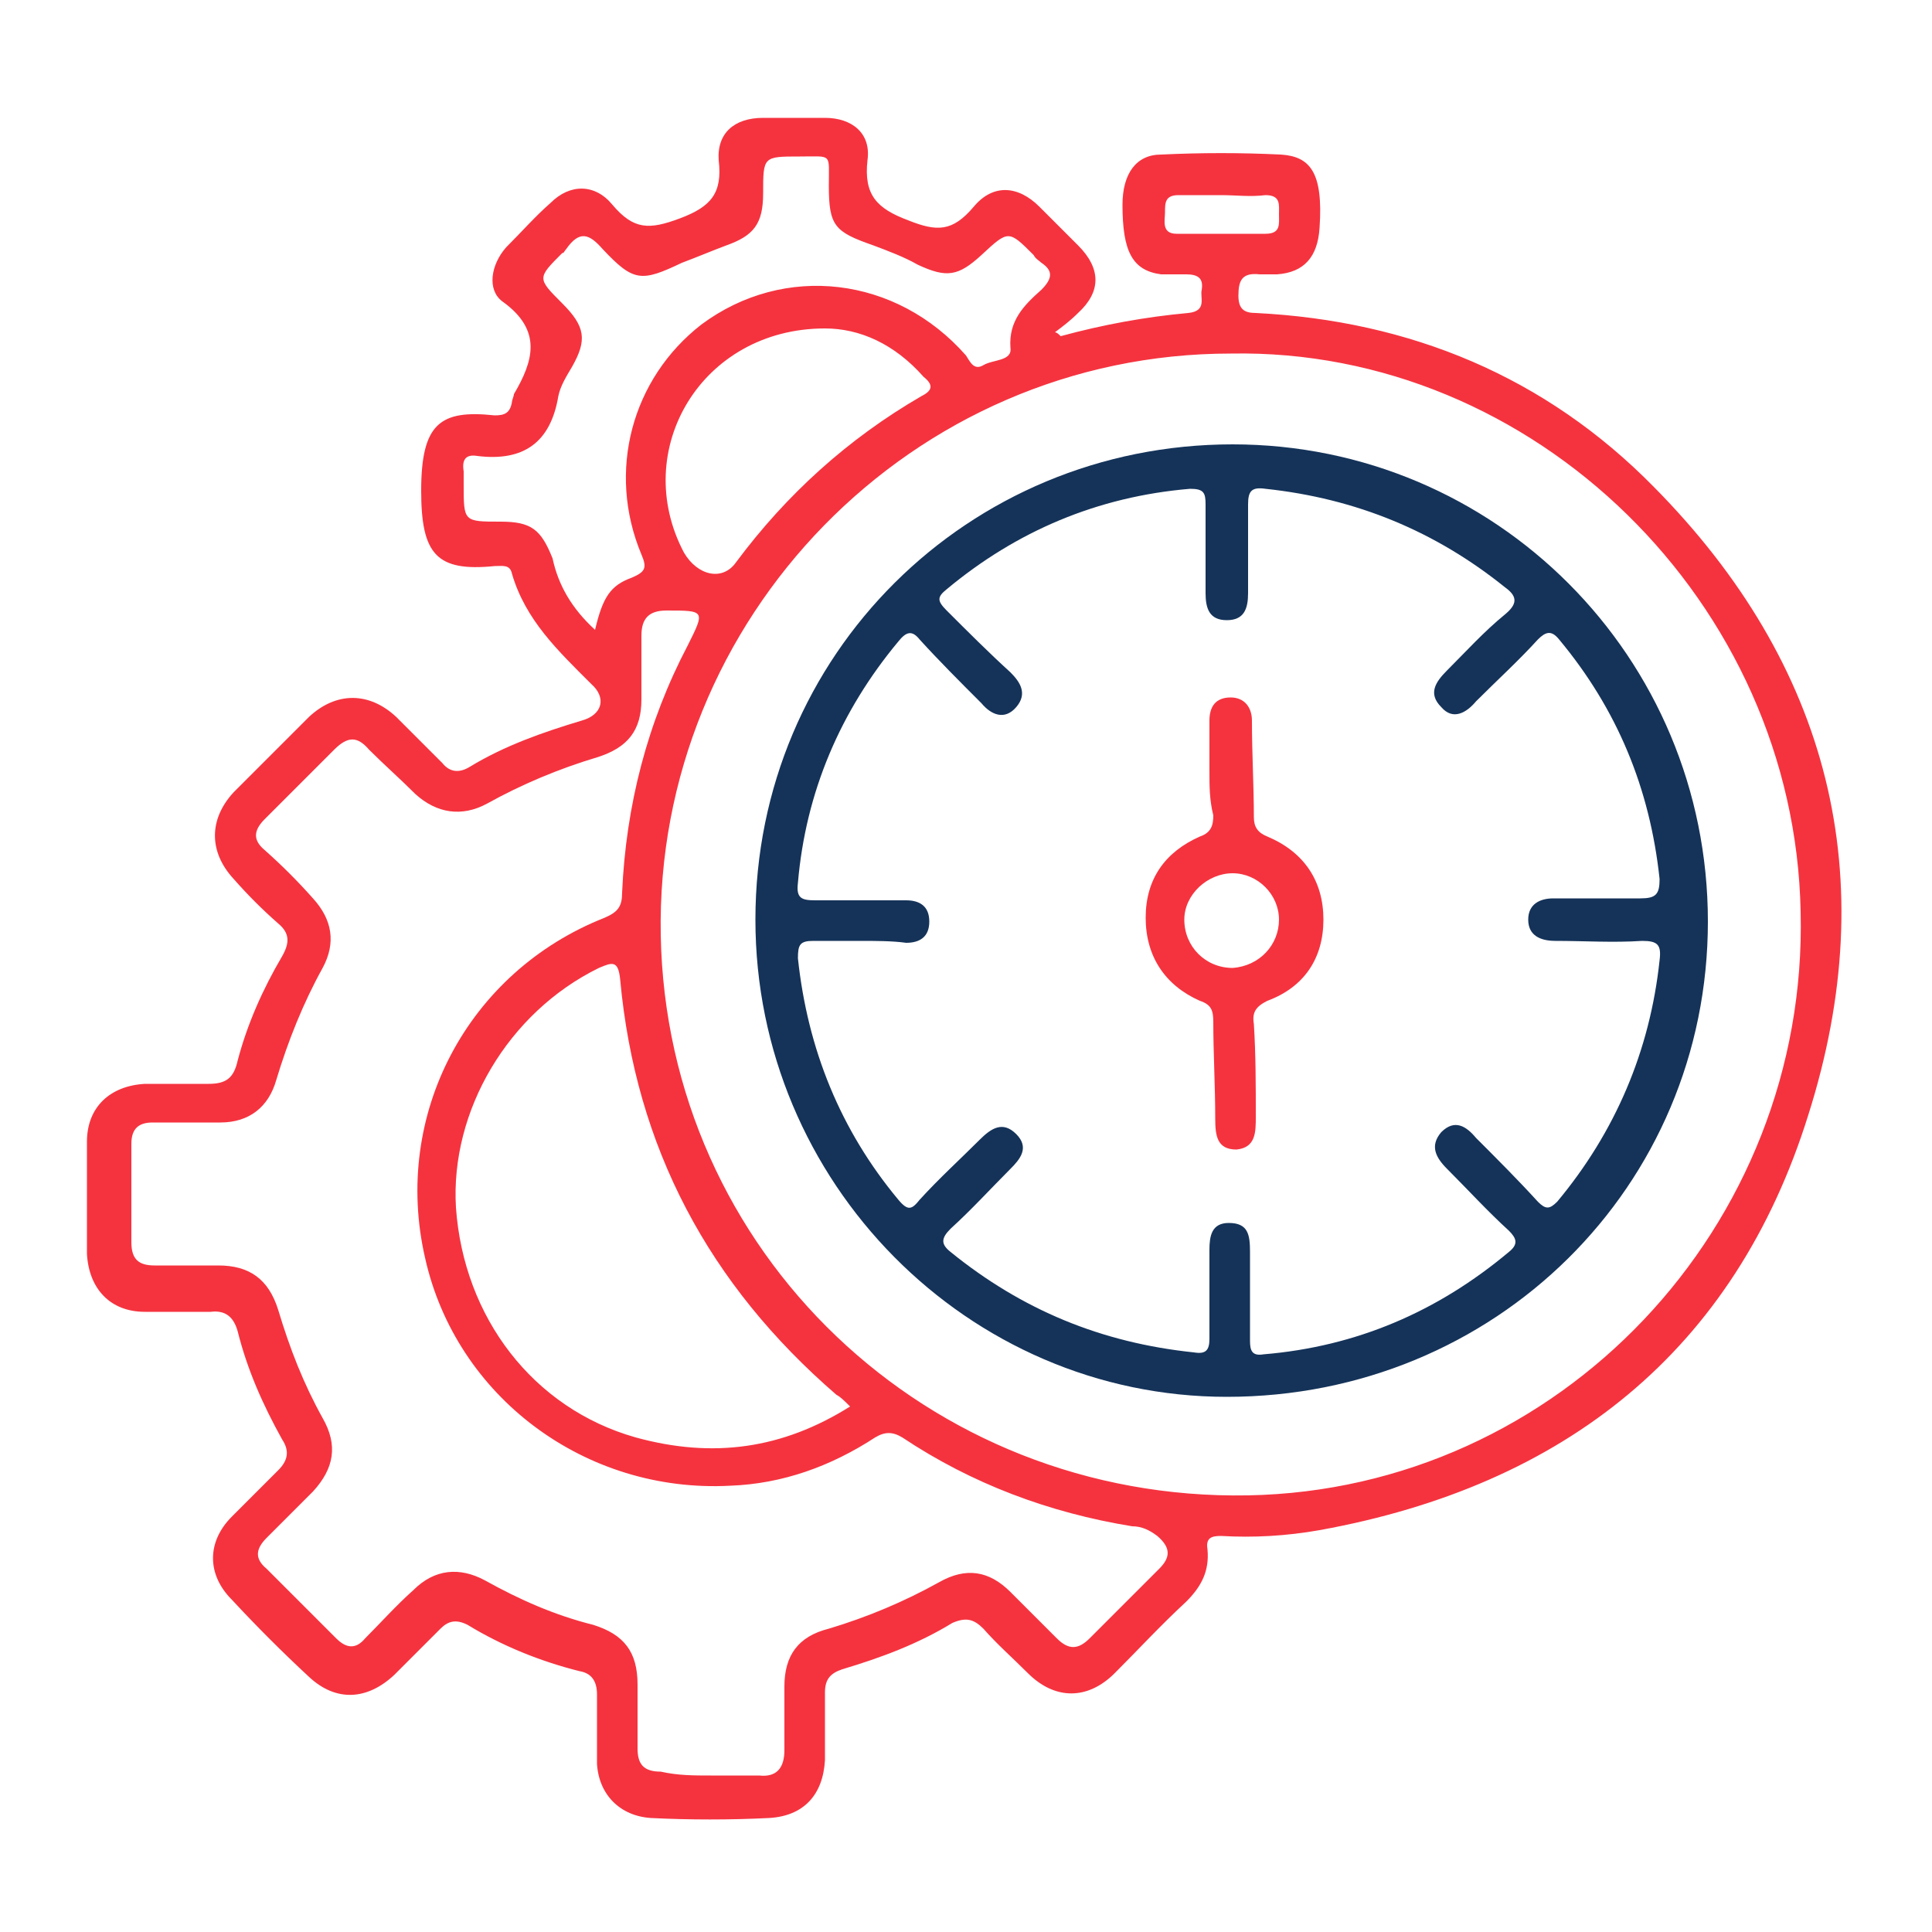 <svg xmlns="http://www.w3.org/2000/svg" xmlns:xlink="http://www.w3.org/1999/xlink" id="Layer_1" x="0px" y="0px" viewBox="0 0 100 100" style="enable-background:new 0 0 100 100;" xml:space="preserve"><style type="text/css">	.st0{fill:none;stroke:#F5333F;stroke-width:2;stroke-miterlimit:10;}	.st1{opacity:0.89;fill:none;stroke:#F5333F;stroke-width:2;stroke-miterlimit:10;}	.st2{fill:url(#SVGID_1_);}	.st3{opacity:0.4;fill:none;stroke:#F5333F;stroke-width:2;stroke-miterlimit:10;}	.st4{clip-path:url(#SVGID_00000049220546824635157180000005386421516967310511_);}	.st5{clip-path:url(#SVGID_00000132089920908708756500000008850423693622644144_);}	.st6{opacity:0.89;fill:none;stroke:#F5333F;stroke-width:1.915;stroke-miterlimit:10;}	.st7{fill:#F5333F;}	.st8{fill:#153359;}</style><g>	<path class="st7" d="M54.9,17.4c2.2-0.6,4.4-1,6.6-1.2c1-0.1,0.6-0.8,0.7-1.2c0.1-0.6-0.2-0.8-0.8-0.8c-0.4,0-0.9,0-1.3,0   c-1.5-0.2-2-1.2-2-3.6c0-1.6,0.7-2.6,2-2.6c2.1-0.1,4.1-0.1,6.2,0c1.5,0.1,2.2,0.9,2,3.8c-0.1,1.5-0.8,2.3-2.2,2.4   c-0.3,0-0.6,0-0.9,0c-0.9-0.1-1.1,0.3-1.1,1.1c0,0.7,0.3,0.9,0.9,0.9c8,0.4,15,3.3,20.6,9c9.1,9.2,11.9,20.2,8,32.5   C89.8,69.9,81,76.9,68.3,79.2c-1.7,0.3-3.4,0.4-5.1,0.3c-0.5,0-0.8,0.1-0.7,0.7c0.1,1.1-0.3,1.9-1.1,2.7c-1.3,1.2-2.5,2.5-3.7,3.7   c-1.4,1.4-3.1,1.4-4.5,0c-0.8-0.8-1.6-1.5-2.3-2.3c-0.5-0.5-0.9-0.6-1.6-0.3c-1.8,1.1-3.7,1.8-5.7,2.4c-0.6,0.2-0.9,0.5-0.9,1.2   c0,1.2,0,2.4,0,3.5c-0.1,1.8-1.1,2.9-2.9,3c-2,0.1-4.1,0.1-6.1,0c-1.6-0.1-2.7-1.2-2.8-2.8c0-1.2,0-2.4,0-3.6   c0-0.7-0.3-1.1-0.9-1.2c-2-0.5-4-1.3-5.8-2.4c-0.6-0.3-1-0.2-1.4,0.2c-0.8,0.8-1.6,1.6-2.4,2.4c-1.4,1.3-3,1.4-4.4,0.1   c-1.4-1.3-2.7-2.6-4-4c-1.3-1.3-1.3-3,0-4.3c0.8-0.8,1.6-1.6,2.4-2.4c0.5-0.5,0.6-1,0.2-1.6c-1-1.8-1.8-3.6-2.3-5.6   c-0.2-0.7-0.6-1.1-1.4-1c-1.1,0-2.3,0-3.4,0c-1.8,0-2.9-1.2-3-3c0-1.9,0-3.9,0-5.8c0-1.8,1.2-2.9,3-3c1.1,0,2.2,0,3.3,0   c0.9,0,1.3-0.3,1.5-1.2c0.5-1.9,1.3-3.7,2.3-5.4c0.4-0.7,0.4-1.2-0.2-1.7c-0.8-0.7-1.6-1.5-2.3-2.3c-1.3-1.4-1.3-3.1,0-4.5   c1.3-1.3,2.6-2.6,3.9-3.9c1.4-1.3,3.1-1.3,4.5,0c0.8,0.8,1.6,1.6,2.4,2.4c0.4,0.5,0.9,0.5,1.4,0.2c1.8-1.1,3.8-1.8,5.8-2.4   c1.1-0.3,1.3-1.2,0.5-1.9c-1.7-1.7-3.4-3.3-4.1-5.7c-0.1-0.5-0.5-0.4-0.9-0.4c-3,0.3-3.8-0.6-3.8-3.9c0-3.5,1-4.2,3.8-3.9   c0.5,0,0.8-0.1,0.9-0.7c0-0.1,0.1-0.3,0.1-0.4c1-1.7,1.5-3.3-0.6-4.8c-0.8-0.6-0.6-1.9,0.2-2.8c0.8-0.8,1.5-1.6,2.3-2.3   c1-1,2.3-1,3.2,0.1c1.1,1.3,1.9,1.3,3.5,0.7c1.6-0.6,2.2-1.3,2-3c-0.1-1.4,0.8-2.2,2.3-2.2c1.1,0,2.1,0,3.2,0   c1.4,0,2.4,0.8,2.2,2.2c-0.2,1.8,0.5,2.5,2.1,3.1c1.5,0.6,2.3,0.6,3.4-0.7c1-1.2,2.3-1.1,3.4,0c0.7,0.7,1.4,1.4,2,2   c1.2,1.2,1.2,2.4,0,3.5c-0.4,0.4-0.8,0.7-1.2,1C54.7,17.2,54.8,17.3,54.9,17.4z M36.8,91.9c0.8,0,1.6,0,2.5,0   c0.9,0.1,1.3-0.4,1.3-1.3c0-1.1,0-2.2,0-3.3c0-1.6,0.7-2.6,2.3-3c2-0.6,3.9-1.4,5.7-2.4c1.4-0.8,2.6-0.6,3.7,0.5   c0.8,0.8,1.6,1.6,2.4,2.4c0.6,0.6,1.1,0.6,1.7,0c1.2-1.2,2.4-2.4,3.6-3.6c0.6-0.6,0.6-1.1-0.1-1.7c-0.4-0.3-0.8-0.5-1.3-0.5   c-4.3-0.7-8.3-2.2-11.9-4.6c-0.5-0.3-0.9-0.3-1.4,0c-2.3,1.5-4.8,2.4-7.5,2.5c-7.5,0.4-14.2-4.6-15.8-11.8   c-1.7-7.4,2.2-14.8,9.3-17.6c0.7-0.3,0.9-0.6,0.9-1.3c0.2-4.5,1.3-8.8,3.4-12.8c0.9-1.8,0.9-1.8-1.1-1.8c-0.9,0-1.3,0.4-1.3,1.3   c0,1.1,0,2.2,0,3.3c0,1.6-0.7,2.5-2.3,3c-2,0.6-3.9,1.4-5.7,2.4c-1.3,0.7-2.6,0.5-3.7-0.5c-0.8-0.8-1.6-1.5-2.4-2.3   c-0.6-0.7-1.1-0.7-1.8,0c-1.2,1.2-2.4,2.4-3.6,3.6c-0.6,0.6-0.6,1.1,0,1.6c0.9,0.8,1.7,1.6,2.5,2.5c1,1.1,1.2,2.3,0.5,3.6   c-1,1.8-1.8,3.8-2.4,5.8c-0.4,1.4-1.4,2.2-2.9,2.2c-1.2,0-2.4,0-3.5,0c-0.7,0-1.1,0.3-1.1,1.1c0,1.7,0,3.4,0,5.1   c0,0.9,0.4,1.2,1.2,1.2c1.1,0,2.2,0,3.3,0c1.6,0,2.6,0.7,3.1,2.3c0.6,2,1.3,3.8,2.3,5.6c0.8,1.4,0.6,2.6-0.5,3.8   c-0.8,0.8-1.6,1.6-2.4,2.4c-0.6,0.6-0.6,1.1,0,1.6c1.2,1.2,2.4,2.4,3.6,3.6c0.5,0.5,1,0.6,1.5,0c0.8-0.8,1.6-1.7,2.5-2.5   c1.1-1.1,2.4-1.2,3.7-0.5c1.8,1,3.6,1.8,5.6,2.3c1.6,0.5,2.3,1.4,2.3,3.1c0,1.1,0,2.2,0,3.3c0,0.8,0.3,1.2,1.2,1.2   C35.1,91.9,35.9,91.9,36.8,91.9z M63.7,18.3c-16.5,0-29.8,13.7-29.5,30.1C34.5,64.8,48,77.7,64.6,77.4c16.1-0.3,29-13.9,28.6-30.2   C92.9,31.2,79.4,18,63.7,18.3z M44,72.8c-0.3-0.3-0.5-0.5-0.7-0.6c-6.6-5.7-10.4-12.8-11.2-21.5c-0.1-1-0.4-0.9-1.1-0.6   c-4.7,2.3-7.7,7.4-7.4,12.4c0.4,5.7,4,10.4,9.3,11.9C36.9,75.5,40.5,75,44,72.8z M30.8,32.6c0.4-1.7,0.8-2.3,1.9-2.7   c0.7-0.3,0.8-0.5,0.5-1.2c-1.8-4.3-0.5-9.1,3.1-11.9c4.3-3.2,10.1-2.5,13.7,1.6c0.2,0.3,0.4,0.8,0.9,0.5c0.5-0.3,1.5-0.2,1.4-0.9   c-0.1-1.4,0.7-2.2,1.6-3c0.6-0.6,0.6-1,0-1.4c-0.1-0.1-0.3-0.2-0.4-0.4c-1.3-1.3-1.3-1.3-2.7,0c-1.2,1.1-1.8,1.2-3.3,0.5   c-0.7-0.4-1.5-0.7-2.3-1c-2-0.7-2.3-1-2.3-3.1c0-1.7,0.2-1.5-1.5-1.5c-1.9,0-1.9,0-1.9,1.9c0,1.6-0.5,2.2-1.9,2.7   c-0.8,0.3-1.5,0.6-2.3,0.9c-2.1,1-2.5,1-4.1-0.7c-0.7-0.8-1.2-1-1.9,0c-0.1,0.1-0.1,0.2-0.2,0.2c-1.3,1.3-1.3,1.3,0,2.6   c1.2,1.2,1.3,1.9,0.5,3.3c-0.3,0.5-0.6,1-0.7,1.5c-0.4,2.4-1.8,3.4-4.2,3.1c-0.6-0.1-0.8,0.2-0.7,0.8c0,0.2,0,0.5,0,0.7   c0,1.9,0,1.9,1.9,1.9c1.6,0,2.1,0.4,2.7,1.9C28.9,30.3,29.6,31.5,30.8,32.6z M42.7,17c-6.4,0-10.1,6.3-7.3,11.6   c0.7,1.2,2,1.5,2.7,0.5c2.6-3.5,5.8-6.4,9.6-8.6c0.6-0.3,0.6-0.6,0.1-1C46.3,17.8,44.5,17,42.7,17z M63.2,10.1c-0.7,0-1.5,0-2.2,0   c-0.7,0-0.7,0.4-0.7,0.9c0,0.4-0.2,1.1,0.6,1.1c1.5,0,3.1,0,4.6,0c0.8,0,0.7-0.5,0.7-1c0-0.5,0.1-1-0.7-1   C64.7,10.2,64,10.1,63.2,10.1z"></path>	<path class="st8" d="M63.8,23c13.6,0,24.6,11,24.6,24.7c0,13.7-11,24.6-24.9,24.6c-13.4,0-24.4-11.1-24.4-24.7   C39.1,33.9,50.1,23,63.8,23z M44.5,48.7C44.5,48.7,44.5,48.7,44.5,48.7c-0.8,0-1.6,0-2.4,0c-0.7,0-0.8,0.2-0.8,0.9   c0.5,4.7,2.2,8.9,5.2,12.5c0.5,0.6,0.7,0.5,1.1,0c1-1.1,2.1-2.1,3.1-3.1c0.6-0.6,1.2-1,1.9-0.3c0.7,0.7,0.2,1.3-0.3,1.8   c-1,1-2,2.1-3.1,3.1c-0.5,0.5-0.5,0.8,0,1.2c3.7,3,7.8,4.7,12.6,5.2c0.6,0.1,0.8-0.1,0.8-0.7c0-1.5,0-3.1,0-4.6   c0-0.7,0.1-1.4,1-1.4c1,0,1.1,0.6,1.1,1.5c0,1.5,0,3.1,0,4.6c0,0.5,0.1,0.8,0.7,0.7c4.8-0.4,9-2.2,12.7-5.3c0.5-0.4,0.4-0.7,0-1.1   c-1.1-1-2.1-2.1-3.2-3.2c-0.6-0.6-0.9-1.2-0.3-1.9c0.7-0.7,1.3-0.3,1.8,0.3c1.1,1.1,2.2,2.2,3.2,3.3c0.4,0.4,0.6,0.4,1,0   c3-3.6,4.8-7.8,5.3-12.5c0.1-0.8-0.1-1-0.9-1c-1.5,0.1-3,0-4.5,0c-0.8,0-1.4-0.3-1.4-1.1c0-0.8,0.6-1.1,1.3-1.1c1.5,0,3,0,4.5,0   c0.8,0,1-0.2,1-1c-0.5-4.7-2.2-8.8-5.2-12.4c-0.4-0.5-0.7-0.4-1.1,0c-1,1.1-2.1,2.1-3.2,3.2c-0.5,0.6-1.2,1-1.8,0.3   c-0.7-0.7-0.3-1.3,0.3-1.9c1-1,1.9-2,3-2.9c0.6-0.5,0.7-0.9,0-1.4c-3.6-2.9-7.7-4.6-12.4-5.1c-0.7-0.1-0.9,0.1-0.9,0.8   c0,1.5,0,3.1,0,4.6c0,0.8-0.2,1.4-1.1,1.4c-0.9,0-1.1-0.6-1.1-1.4c0-1.5,0-3.1,0-4.6c0-0.6-0.1-0.8-0.8-0.8   c-4.8,0.4-9,2.2-12.6,5.2c-0.5,0.4-0.5,0.6,0,1.1c1.1,1.1,2.2,2.2,3.3,3.2c0.5,0.5,0.9,1.1,0.3,1.8c-0.6,0.7-1.3,0.4-1.8-0.2   c-1.1-1.1-2.2-2.2-3.2-3.3c-0.4-0.5-0.7-0.4-1.1,0.1c-3,3.6-4.8,7.8-5.2,12.5c-0.1,0.8,0.2,0.9,0.9,0.9c1.6,0,3.1,0,4.7,0   c0.7,0,1.2,0.3,1.2,1.1c0,0.8-0.5,1.1-1.2,1.1C46.2,48.7,45.3,48.7,44.5,48.7z"></path>	<path class="st7" d="M62.6,39.9c0-0.9,0-1.7,0-2.6c0-0.7,0.3-1.2,1.1-1.2c0.7,0,1.1,0.5,1.1,1.2c0,1.7,0.1,3.4,0.1,5   c0,0.5,0.2,0.8,0.7,1c1.9,0.8,2.9,2.3,2.9,4.3c0,2-1,3.5-2.9,4.2c-0.6,0.3-0.8,0.6-0.7,1.2c0.1,1.6,0.1,3.2,0.1,4.8   c0,0.8,0,1.6-1,1.7c-1,0-1.1-0.7-1.1-1.6c0-1.7-0.1-3.4-0.1-5c0-0.6-0.1-0.9-0.7-1.1c-1.8-0.8-2.8-2.3-2.8-4.3c0-2,1-3.4,2.8-4.2   c0.6-0.2,0.7-0.6,0.7-1.1C62.6,41.4,62.6,40.7,62.6,39.9C62.6,39.9,62.6,39.9,62.6,39.9z M66.2,47.6c0-1.3-1.1-2.4-2.4-2.4   c-1.3,0-2.5,1.1-2.5,2.4c0,1.4,1.1,2.5,2.5,2.5C65.2,50,66.2,48.9,66.2,47.6z"></path></g></svg>